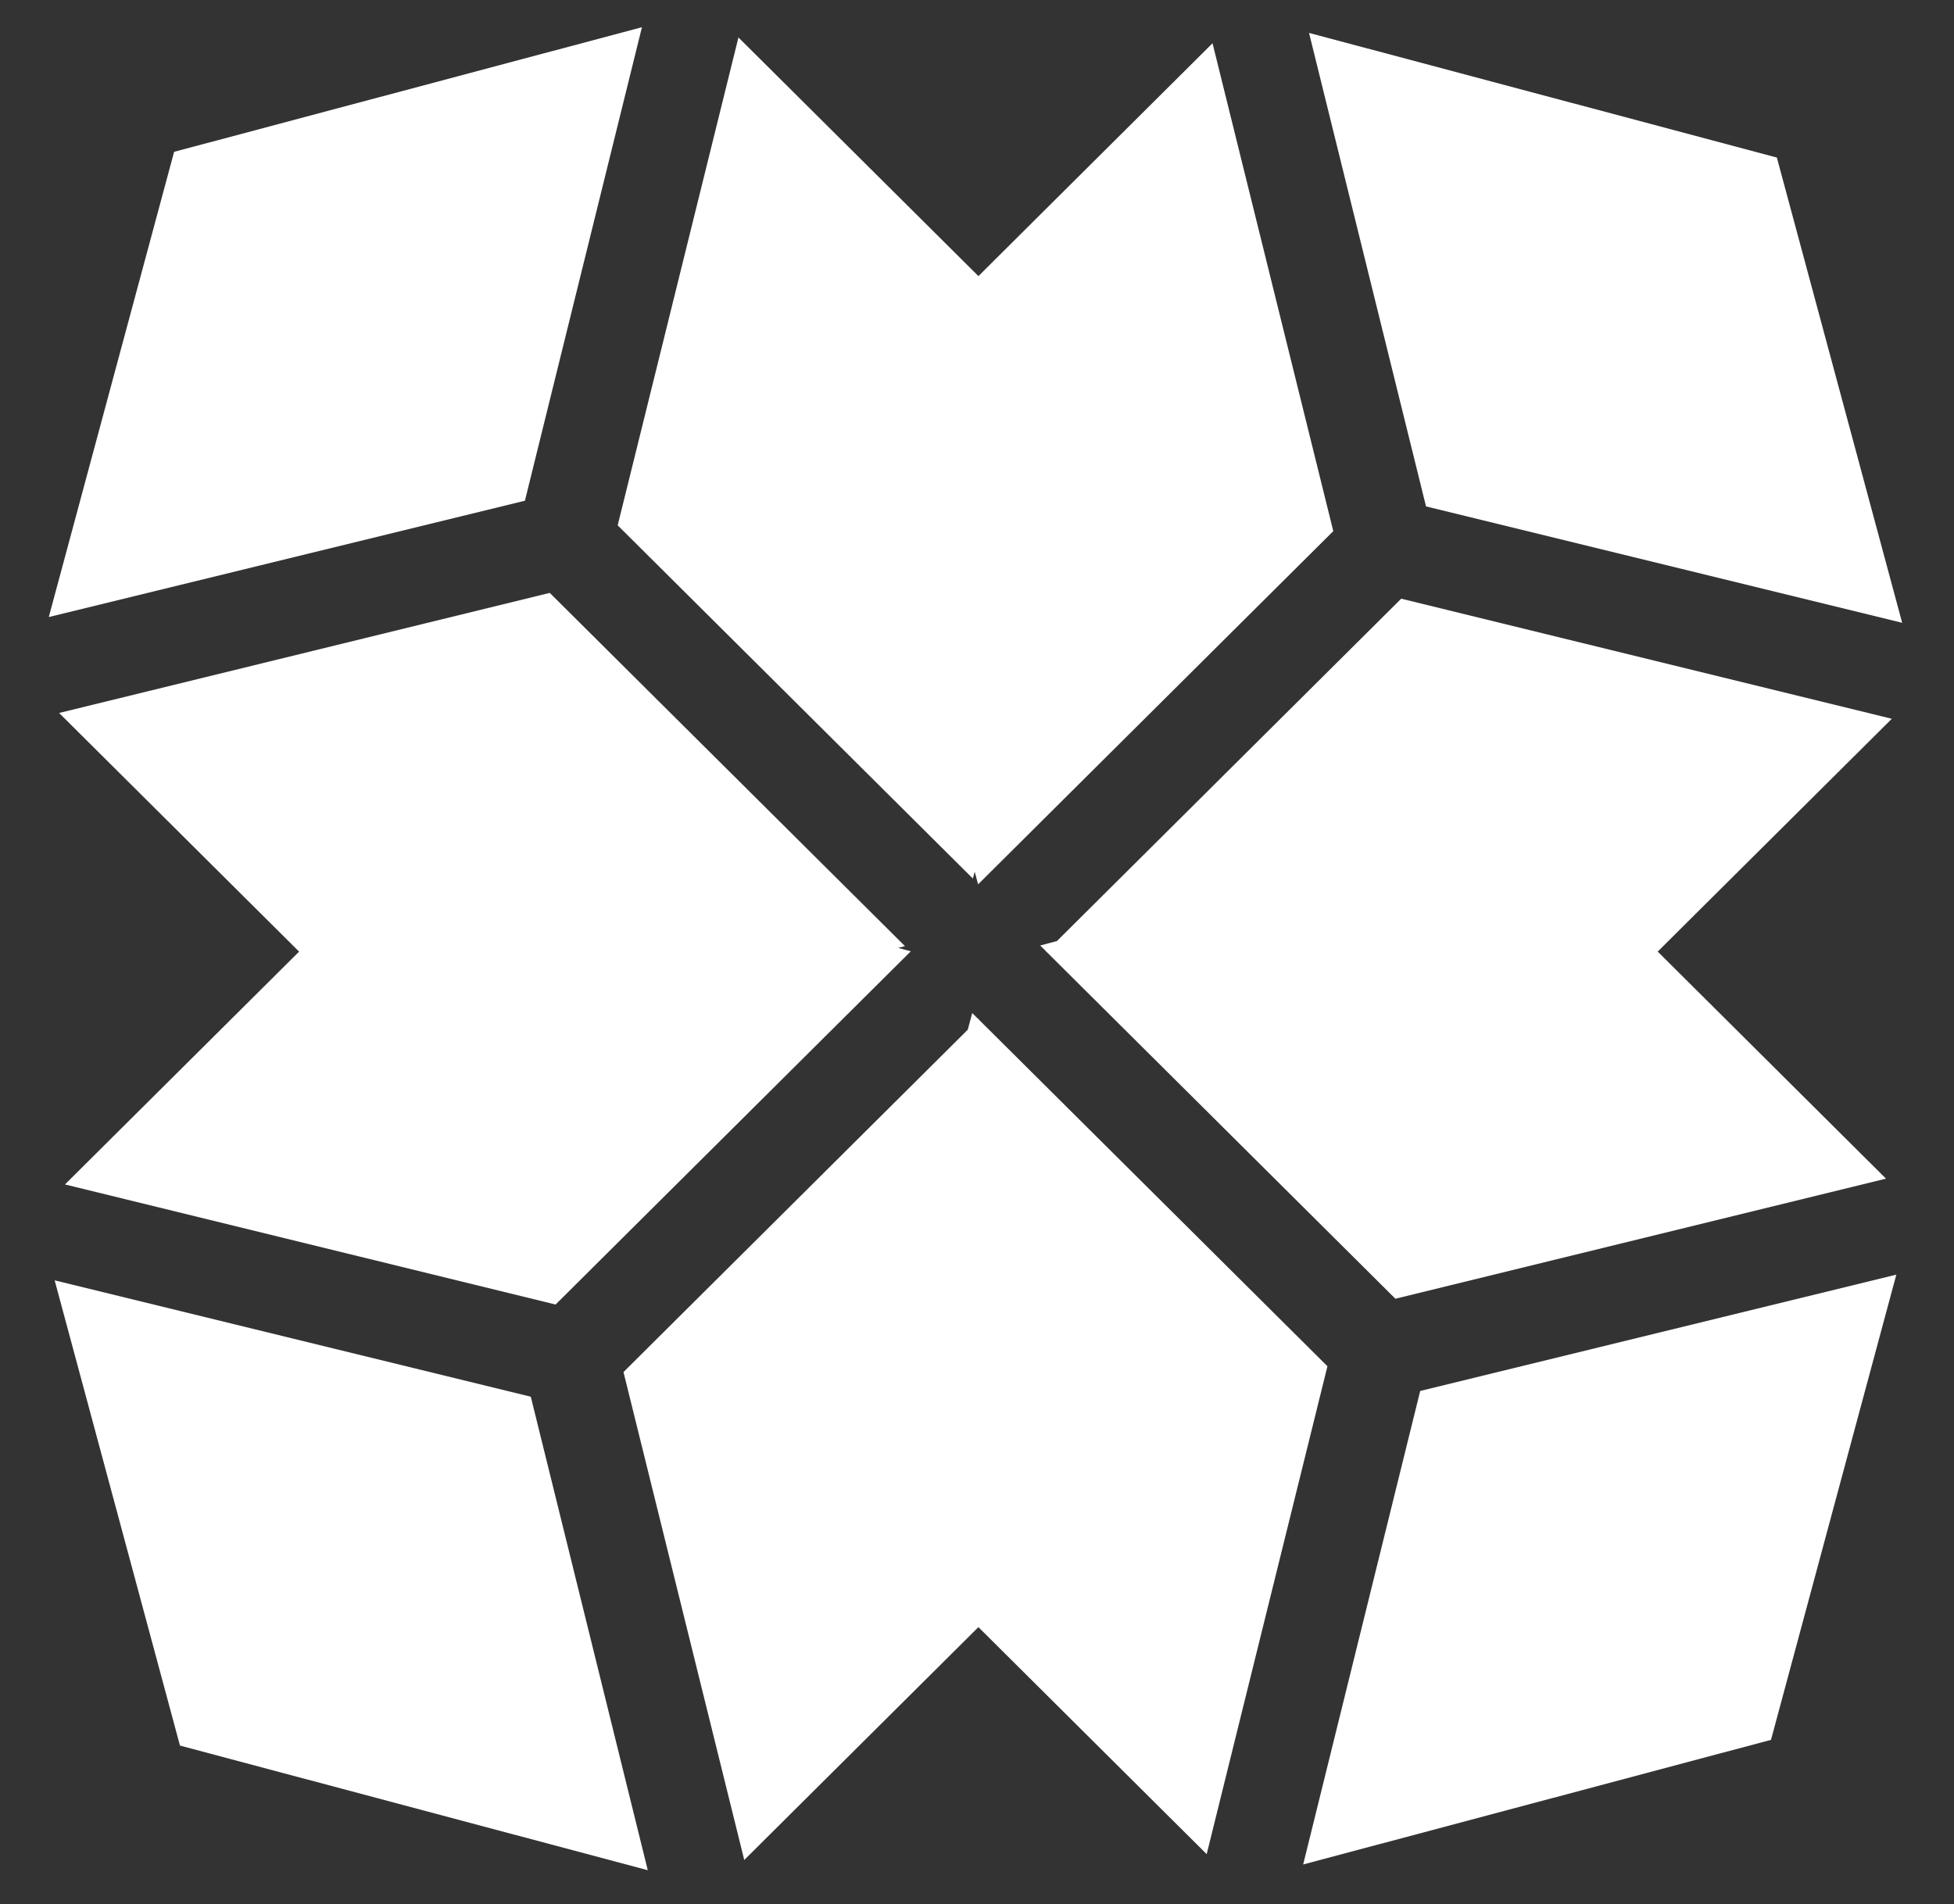 <?xml version="1.0" encoding="UTF-8" standalone="no"?>
<!DOCTYPE svg PUBLIC "-//W3C//DTD SVG 1.1//EN" "http://www.w3.org/Graphics/SVG/1.1/DTD/svg11.dtd">
<svg width="100%" height="100%" viewBox="0 0 196 191" version="1.1" xmlns="http://www.w3.org/2000/svg" xmlns:xlink="http://www.w3.org/1999/xlink" xml:space="preserve" xmlns:serif="http://www.serif.com/" style="fill-rule:evenodd;clip-rule:evenodd;stroke-linejoin:round;stroke-miterlimit:2;">
    <rect x="0" y="0" width="196" height="191" fill="#333333" stroke="none"/>
    <g id="Artboard1" transform="matrix(0.76,0,0,0.918,0,0)">
        <rect x="0" y="0" width="257.588" height="207.239" style="fill:none;"/>
        <g transform="matrix(1.177,0,0,0.969,-30.072,-5.694)">
            <g>
                <g transform="matrix(-4.383,1.174,1.174,4.383,40.758,82.927)">
                    <path d="M-16.305,-12.512L-4.336,-12.512L1.647,-2.146L-10.467,-1.894L-16.305,-12.512Z" style="fill:white;fill-rule:nonzero;"/>
                </g>
                <g transform="matrix(4.538,0,0,4.538,94.813,50.583)">
                    <path d="M0,3.202L8.777,11.979L8.822,11.809L8.906,12.123L17.683,3.346L14.699,-8.777L8.914,-2.991L2.984,-8.921L0,3.202Z" style="fill:white;fill-rule:nonzero;"/>
                </g>
                <g transform="matrix(4.383,-1.174,-1.174,-4.383,181.419,223.588)">
                    <path d="M-1.647,2.146L10.322,2.146L16.305,12.512L4.191,12.764L-1.647,2.146Z" style="fill:white;fill-rule:nonzero;"/>
                </g>
                <g transform="matrix(4.538,0,0,4.538,174.403,175.78)">
                    <path d="M0,-3.491L-8.612,-12.103L-8.618,-12.124L-8.625,-12.116L-8.777,-12.268L-8.888,-11.854L-17.395,-3.347L-14.411,8.777L-8.625,2.991L-2.984,8.632L0,-3.491Z" style="fill:white;fill-rule:nonzero;"/>
                </g>
                <g transform="matrix(-1.174,-4.383,-4.383,1.174,229.113,2.117)">
                    <path d="M-16.305,2.146L-4.336,2.146L1.647,12.512L-10.467,12.764L-16.305,2.146Z" style="fill:white;fill-rule:nonzero;"/>
                </g>
                <g transform="matrix(4.538,0,0,4.538,182.675,152.323)">
                    <path d="M0,-17.395L-8.507,-8.888L-8.921,-8.777L-8.769,-8.626L-8.777,-8.618L-8.757,-8.613L-0.144,0L11.979,-2.984L6.338,-8.626L12.123,-14.411L0,-17.395Z" style="fill:white;fill-rule:nonzero;"/>
                </g>
                <g transform="matrix(1.174,4.383,4.383,-1.174,88.452,142.779)">
                    <path d="M-1.647,-12.512L10.322,-12.512L16.305,-2.146L4.191,-1.894L-1.647,-12.512Z" style="fill:white;fill-rule:nonzero;"/>
                </g>
                <g transform="matrix(4.538,0,0,4.538,87.85,72.731)">
                    <path d="M0,17.683L8.777,8.906L8.463,8.822L8.633,8.777L-0.144,0L-12.268,2.984L-6.338,8.914L-12.123,14.699L0,17.683Z" style="fill:white;fill-rule:nonzero;"/>
                </g>
            </g>
        </g>
    </g>
</svg>

